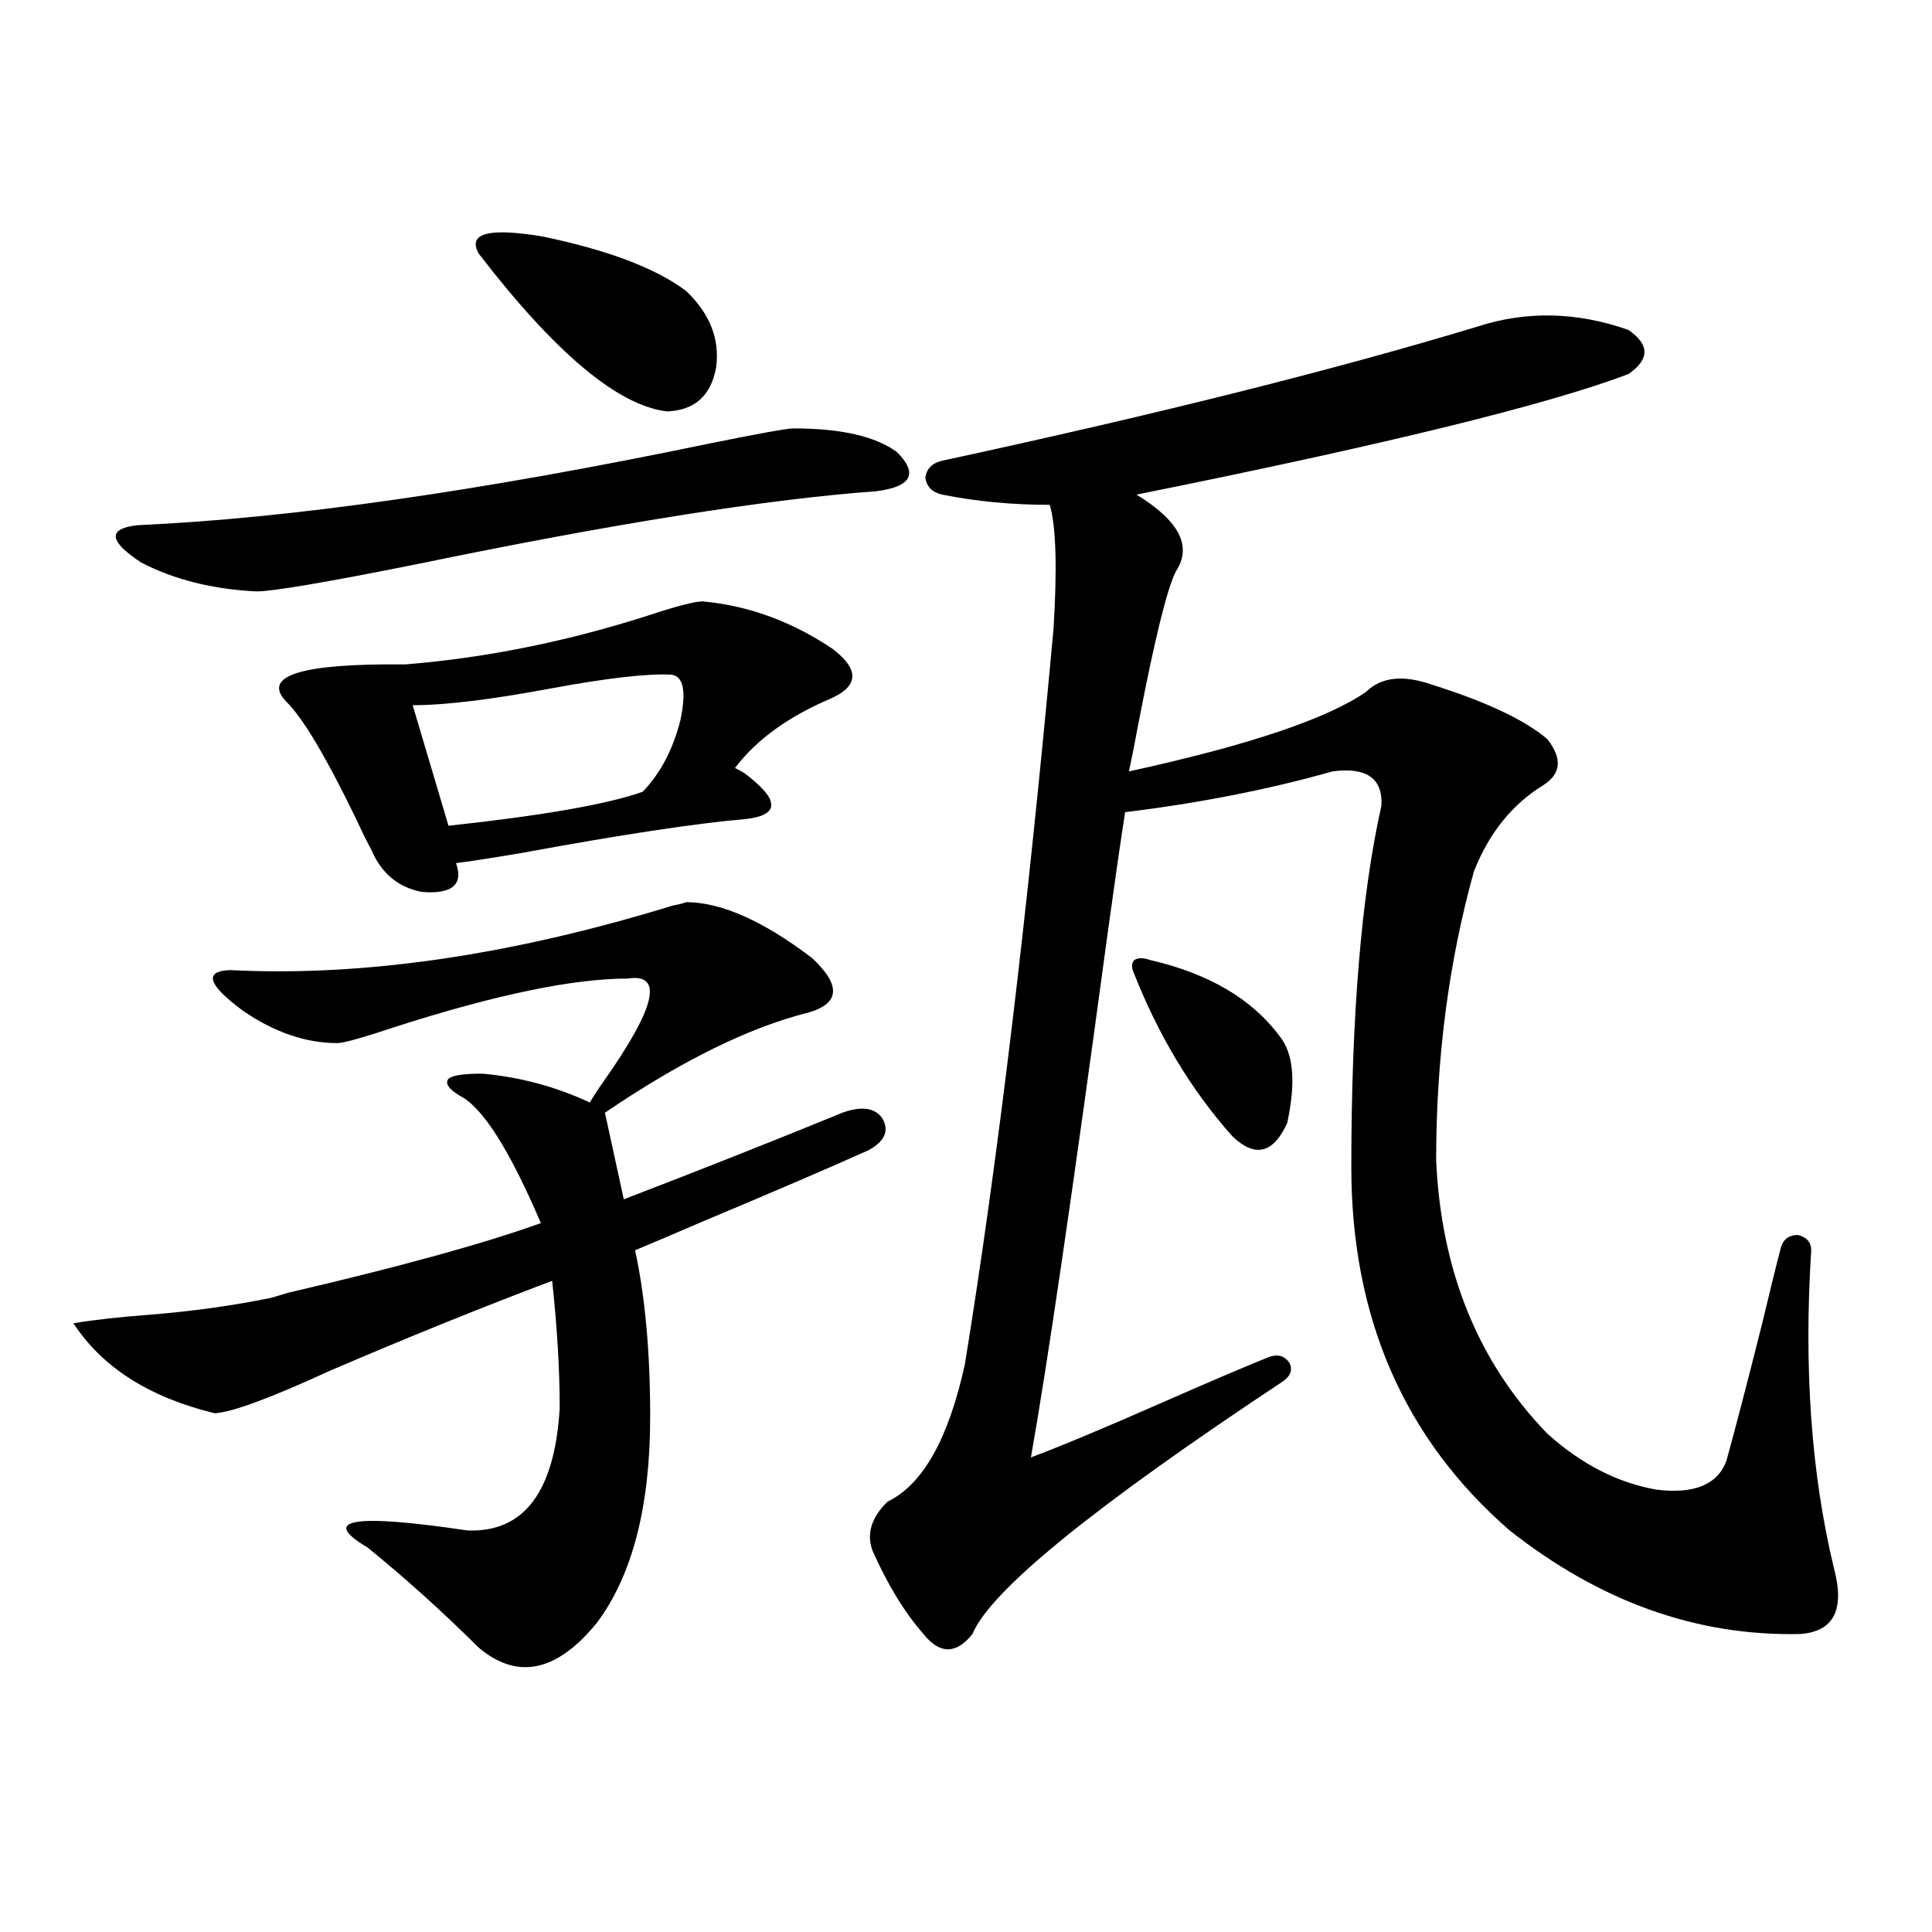 <?xml version="1.0" encoding="utf-8"?>
<!-- Generator: Adobe Illustrator 16.0.0, SVG Export Plug-In . SVG Version: 6.00 Build 0)  -->
<!DOCTYPE svg PUBLIC "-//W3C//DTD SVG 1.1//EN" "http://www.w3.org/Graphics/SVG/1.1/DTD/svg11.dtd">
<svg version="1.1" id="图层_1" xmlns="http://www.w3.org/2000/svg" xmlns:xlink="http://www.w3.org/1999/xlink" x="0px" y="0px"
	 width="1000px" height="1000px" viewBox="0 0 1000 1000" enable-background="new 0 0 1000 1000" xml:space="preserve">
<path d="M355.064,466.957c18.201,0,39.999,9.668,65.364,29.004c14.954,14.063,14.299,23.442-1.951,28.125
	c-30.578,7.622-65.699,24.911-105.363,51.855l9.756,44.824c39.664-15.229,77.392-30.171,113.168-44.824
	c9.756-3.516,16.585-2.637,20.487,2.637c3.902,6.454,1.616,12.017-6.829,16.699c-19.512,8.789-48.139,21.094-85.852,36.914
	c-14.969,6.454-26.676,11.426-35.121,14.941c5.198,24.032,7.805,52.734,7.805,86.133c0,46.294-9.115,81.738-27.316,106.348
	c-20.822,25.776-41.31,30.171-61.462,13.184c-18.871-18.759-38.048-36.035-57.56-51.855c-24.725-14.64-7.484-17.578,51.706-8.789
	c29.268,1.181,45.197-19.913,47.804-63.281c0-19.913-1.311-41.886-3.902-65.918c-35.776,13.485-74.145,29.004-115.119,46.582
	c-30.578,14.063-50.41,21.396-59.511,21.973c-33.825-8.198-58.215-23.73-73.169-46.582c10.396-1.758,23.414-3.214,39.023-4.395
	c22.104-1.758,43.246-4.683,63.413-8.789c1.951-0.577,4.878-1.456,8.78-2.637c57.88-13.472,101.461-25.488,130.729-36.035
	c-16.265-38.081-30.243-60.054-41.95-65.918c-5.854-3.516-7.805-6.44-5.854-8.789c1.951-1.758,7.805-2.637,17.561-2.637
	c19.512,1.758,38.048,6.743,55.608,14.941c1.296-2.335,3.567-5.851,6.829-10.547c27.316-38.672,31.539-56.538,12.683-53.613
	c-27.972,0-67.65,8.212-119.021,24.609c-17.561,5.864-27.972,8.789-31.219,8.789c-16.265,0-32.529-5.562-48.779-16.699
	c-18.216-13.472-20.487-20.503-6.829-21.094c68.932,3.516,145.362-7.608,229.263-33.398
	C351.482,468.138,353.754,467.548,355.064,466.957z M410.673,221.742c24.71,0,42.591,4.106,53.657,12.305
	c11.052,11.138,7.47,17.88-10.731,20.215c-56.584,4.106-135.941,16.699-238.043,37.793c-46.828,9.38-74.479,14.063-82.925,14.063
	c-22.773-1.167-42.605-6.152-59.511-14.941c-16.92-11.124-17.561-17.578-1.951-19.336c78.688-3.516,177.222-17.578,295.603-42.188
	C392.777,224.379,407.411,221.742,410.673,221.742z M364.82,311.391c23.414,2.349,45.518,10.547,66.34,24.609
	c13.658,10.547,13.323,19.048-0.976,25.488c-22.118,9.38-38.703,21.396-49.755,36.035c1.296,0.591,2.927,1.47,4.878,2.637
	c8.445,6.454,13.003,11.426,13.658,14.941c1.296,4.696-2.927,7.622-12.683,8.789c-26.676,2.349-65.364,8.212-116.095,17.578
	c-17.561,2.938-28.947,4.696-34.146,5.273c3.902,11.138-1.951,16.122-17.561,14.941c-12.362-2.335-21.143-9.668-26.341-21.973
	c-1.951-3.516-4.558-8.789-7.805-15.82c-15.609-32.218-27.651-52.433-36.097-60.645c-13.018-13.472,7.47-19.913,61.462-19.336
	c43.566-3.516,87.468-12.593,131.704-27.246C354.409,312.571,362.214,310.813,364.82,311.391z M347.26,349.184
	c-12.362-0.577-32.85,1.758-61.462,7.031c-31.219,5.864-55.288,8.789-72.193,8.789l18.536,62.402
	c48.779-5.273,82.27-11.124,100.485-17.578c9.101-9.366,15.609-21.671,19.512-36.914
	C355.385,357.685,353.754,349.774,347.26,349.184z M247.75,131.215c-5.854-10.547,5.198-13.472,33.17-8.789
	c33.811,7.031,58.535,16.411,74.145,28.125c12.348,11.728,17.561,24.911,15.609,39.551c-2.606,14.653-11.066,22.274-25.365,22.852
	C319.943,210.028,287.414,182.782,247.75,131.215z M764.811,169.008c25.365-8.198,51.371-7.608,78.047,1.758
	c11.052,7.622,11.052,15.243,0,22.852c-41.63,15.82-126.506,36.626-254.628,62.402c22.104,13.485,28.933,26.669,20.487,39.551
	c-4.558,8.789-11.066,35.156-19.512,79.102c-1.951,10.547-3.582,18.759-4.878,24.609c61.782-13.472,102.757-27.246,122.924-41.309
	c7.805-7.608,19.177-8.789,34.146-3.516c27.957,8.789,47.804,18.169,59.511,28.125c7.805,9.97,7.149,17.88-1.951,23.73
	c-16.265,9.97-28.292,24.911-36.097,44.824c-13.018,46.884-19.512,96.68-19.512,149.414c2.592,57.431,21.783,104.59,57.56,141.504
	c17.561,15.82,36.417,25.488,56.584,29.004c19.512,2.349,31.539-2.637,36.097-14.941c4.543-16.397,10.731-40.128,18.536-71.191
	c3.902-16.397,7.149-29.581,9.756-39.551c1.296-4.093,4.223-6.152,8.78-6.152c4.543,1.181,6.829,3.817,6.829,7.91
	c-3.902,60.946,0,115.728,11.707,164.355c5.854,21.671,0,33.097-17.561,34.277c-53.337,1.167-103.412-16.699-150.24-53.613
	c-54.633-47.461-81.949-110.151-81.949-188.086c0-78.511,5.198-140.913,15.609-187.207c0.641-14.063-7.805-19.913-25.365-17.578
	c-33.17,9.38-68.946,16.411-107.314,21.094c-1.951,12.305-4.878,32.52-8.78,60.645c-18.216,134.774-31.554,225.879-39.999,273.34
	c15.609-5.851,38.048-15.229,67.315-28.125c25.365-11.124,43.901-19.034,55.608-23.73c4.543-1.758,8.125-0.879,10.731,2.637
	c1.951,3.516,0.976,6.743-2.927,9.668c-98.214,65.039-151.871,108.683-160.972,130.957c-8.46,10.547-16.92,10.547-25.365,0
	c-9.756-11.138-18.536-25.488-26.341-43.066c-3.262-8.789-0.655-17.276,7.805-25.488c18.201-8.789,31.539-32.52,39.999-71.191
	c16.905-104.288,32.194-231.152,45.853-380.566c1.951-31.641,1.296-53.022-1.951-64.16c-19.512,0-38.048-1.758-55.608-5.273
	c-5.213-1.167-8.14-4.093-8.78-8.789c0.641-4.683,3.567-7.608,8.78-8.789C598.961,214.423,691.307,191.282,764.811,169.008z
	 M595.059,496.84c30.563,7.031,53.002,20.215,67.315,39.551c7.149,8.789,8.445,23.73,3.902,44.824
	c-7.164,15.82-16.585,18.169-28.292,7.031c-21.463-24.019-38.703-52.734-51.706-86.133c-0.655-2.335-0.335-4.093,0.976-5.273
	C589.205,495.673,591.797,495.673,595.059,496.84z"/>
</svg>
